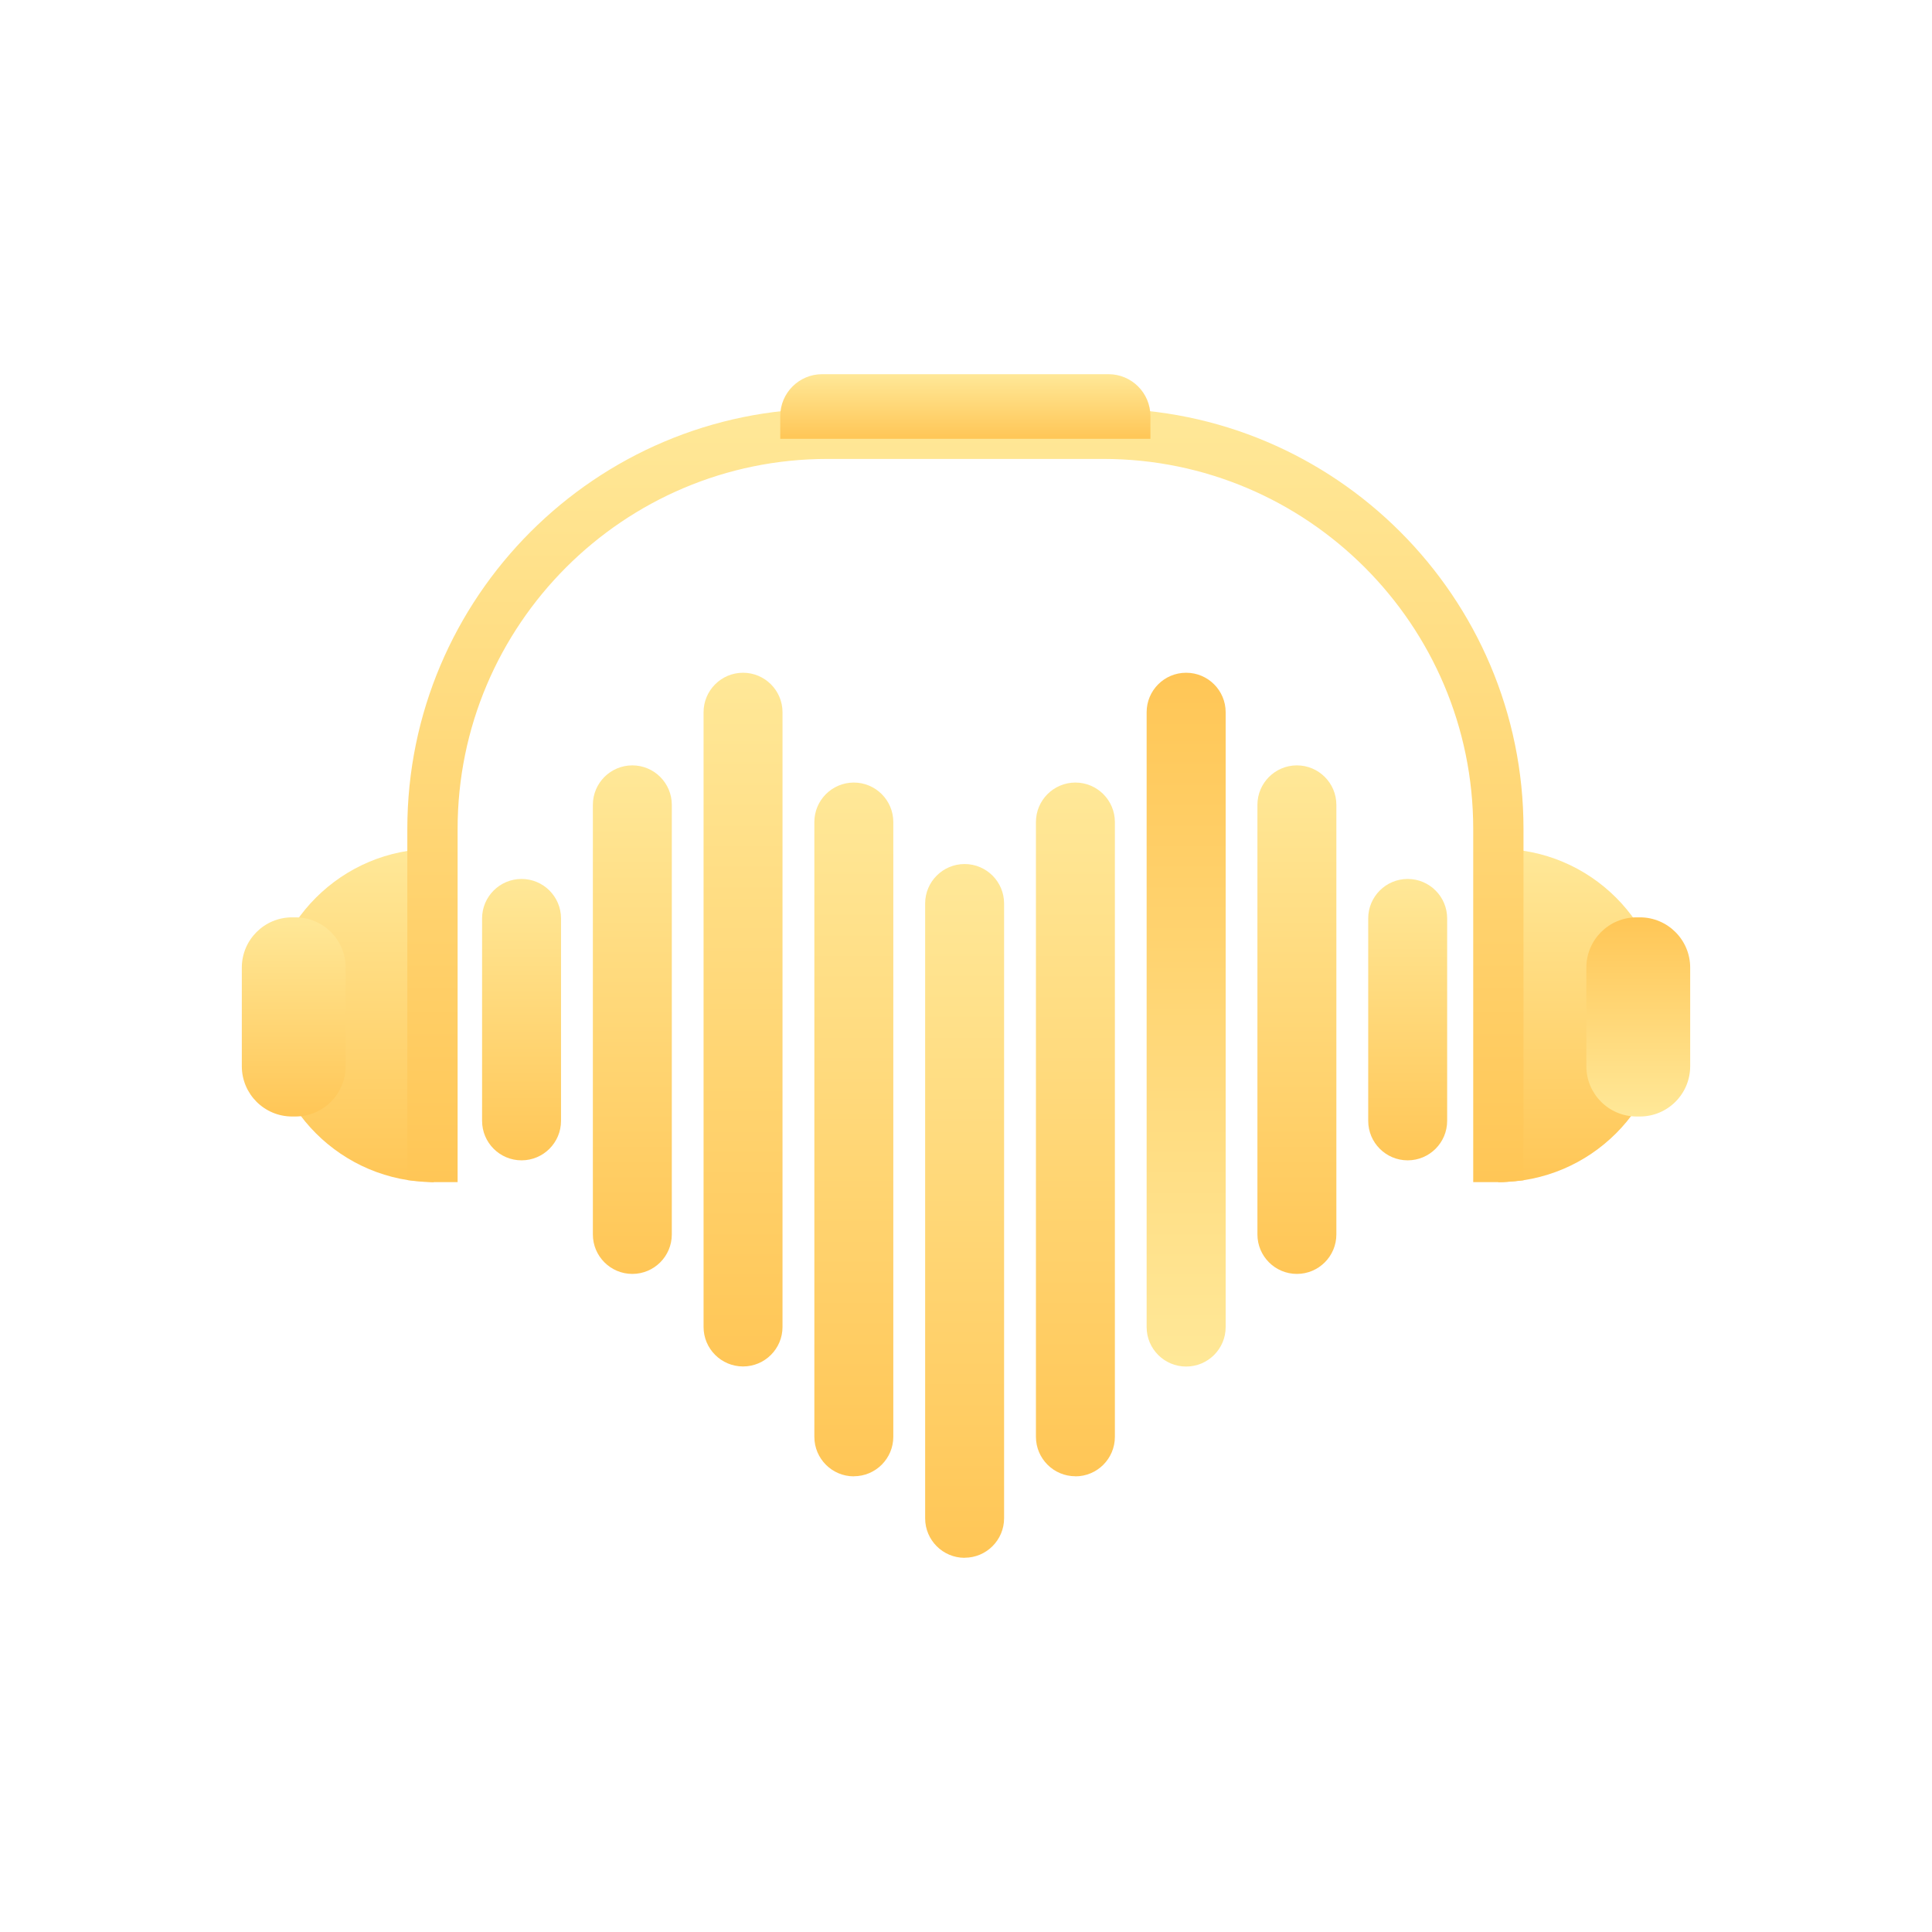 <?xml version="1.0" encoding="UTF-8"?> <svg xmlns="http://www.w3.org/2000/svg" width="759" height="759" viewBox="0 0 759 759" fill="none"><path d="M170.393 464.409C134.244 464.409 104.943 435.102 104.943 398.945C104.943 362.788 134.244 333.481 170.393 333.481" fill="url(#paint0_linear_43_3195)"></path><path d="M116.037 360.384H114.754C103.844 360.384 95 369.23 95 380.142V418.867C95 429.779 103.844 438.625 114.754 438.625H116.037C126.947 438.625 135.791 429.779 135.791 418.867V380.142C135.791 369.23 126.947 360.384 116.037 360.384Z" fill="url(#paint1_linear_43_3195)"></path><path d="M588.607 464.409C624.756 464.409 654.057 435.102 654.057 398.945C654.057 362.788 624.756 333.481 588.607 333.481" fill="url(#paint2_linear_43_3195)"></path><path d="M642.963 438.625H644.246C655.156 438.625 664 429.779 664 418.867V380.142C664 369.23 655.156 360.384 644.246 360.384H642.963C632.053 360.384 623.209 369.23 623.209 380.142V418.867C623.209 429.779 632.053 438.625 642.963 438.625Z" fill="url(#paint3_linear_43_3195)"></path><path d="M598.517 463.685L590.385 464.409H578.763V325.643C578.763 245.493 513.576 180.292 433.443 180.292H325.095C244.962 180.292 179.775 245.493 179.775 325.643V464.409H169.701L160.021 463.586V325.643C160.021 234.593 234.064 160.534 325.095 160.534H433.443C524.474 160.534 598.517 234.593 598.517 325.643V463.652V463.685Z" fill="url(#paint4_linear_43_3195)"></path><path d="M322.989 147H435.485C444.571 147 451.946 154.376 451.946 163.465V172.389H306.527V163.465C306.527 154.376 313.902 147 322.989 147Z" fill="url(#paint5_linear_43_3195)"></path><path d="M378.958 612C370.398 612 363.451 605.052 363.451 596.49V354.951C363.451 346.389 370.398 339.441 378.958 339.441C387.518 339.441 394.464 346.389 394.464 354.951V596.457C394.464 605.019 387.518 611.967 378.958 611.967V612Z" fill="url(#paint6_linear_43_3195)"></path><path d="M335.432 579.992C326.872 579.992 319.926 573.044 319.926 564.482V322.943C319.926 314.382 326.872 307.433 335.432 307.433C343.992 307.433 350.939 314.382 350.939 322.943V564.449C350.939 573.011 343.992 579.959 335.432 579.959V579.992Z" fill="url(#paint7_linear_43_3195)"></path><path d="M291.909 536.822C283.349 536.822 276.402 529.873 276.402 521.312V279.805C276.402 271.244 283.349 264.296 291.909 264.296C300.469 264.296 307.415 271.244 307.415 279.805V521.312C307.415 529.873 300.469 536.822 291.909 536.822Z" fill="url(#paint8_linear_43_3195)"></path><path d="M248.419 500.467C239.859 500.467 232.912 493.519 232.912 484.957V316.193C232.912 307.631 239.859 300.683 248.419 300.683C256.978 300.683 263.925 307.631 263.925 316.193V484.957C263.925 493.519 256.978 500.467 248.419 500.467Z" fill="url(#paint9_linear_43_3195)"></path><path d="M204.895 455.847C196.335 455.847 189.389 448.899 189.389 440.338V360.812C189.389 352.251 196.335 345.302 204.895 345.302C213.455 345.302 220.402 352.251 220.402 360.812V440.338C220.402 448.899 213.455 455.847 204.895 455.847Z" fill="url(#paint10_linear_43_3195)"></path><path d="M422.481 579.992C431.041 579.992 437.988 573.044 437.988 564.482V322.943C437.988 314.382 431.041 307.433 422.481 307.433C413.921 307.433 406.975 314.382 406.975 322.943V564.449C406.975 573.011 413.921 579.959 422.481 579.959V579.992Z" fill="url(#paint11_linear_43_3195)"></path><path d="M465.97 536.854H466.003C474.567 536.854 481.51 529.91 481.51 521.345L481.51 279.805C481.51 271.24 474.567 264.296 466.003 264.296H465.97C457.406 264.296 450.464 271.24 450.464 279.805L450.464 521.345C450.464 529.91 457.406 536.854 465.97 536.854Z" fill="url(#paint12_linear_43_3195)"></path><path d="M509.495 500.467C518.055 500.467 525.001 493.519 525.001 484.957V316.193C525.001 307.631 518.055 300.683 509.495 300.683C500.935 300.683 493.988 307.631 493.988 316.193V484.957C493.988 493.519 500.935 500.467 509.495 500.467Z" fill="url(#paint13_linear_43_3195)"></path><path d="M553.018 455.847C561.578 455.847 568.525 448.899 568.525 440.338V360.812C568.525 352.251 561.578 345.302 553.018 345.302C544.458 345.302 537.512 352.251 537.512 360.812V440.338C537.512 448.899 544.458 455.847 553.018 455.847Z" fill="url(#paint14_linear_43_3195)"></path><defs><linearGradient id="paint0_linear_43_3195" x1="137.668" y1="333.481" x2="137.668" y2="464.409" gradientUnits="userSpaceOnUse"><stop stop-color="#FFE898"></stop><stop offset="1" stop-color="#FFC656"></stop></linearGradient><linearGradient id="paint1_linear_43_3195" x1="115.396" y1="360.384" x2="115.396" y2="438.625" gradientUnits="userSpaceOnUse"><stop stop-color="#FFE898"></stop><stop offset="1" stop-color="#FFC656"></stop></linearGradient><linearGradient id="paint2_linear_43_3195" x1="621.332" y1="333.481" x2="621.332" y2="464.409" gradientUnits="userSpaceOnUse"><stop stop-color="#FFE898"></stop><stop offset="1" stop-color="#FFC656"></stop></linearGradient><linearGradient id="paint3_linear_43_3195" x1="643.604" y1="438.625" x2="643.604" y2="360.384" gradientUnits="userSpaceOnUse"><stop stop-color="#FFE898"></stop><stop offset="1" stop-color="#FFC656"></stop></linearGradient><linearGradient id="paint4_linear_43_3195" x1="379.269" y1="160.534" x2="379.269" y2="464.409" gradientUnits="userSpaceOnUse"><stop stop-color="#FFE898"></stop><stop offset="1" stop-color="#FFC656"></stop></linearGradient><linearGradient id="paint5_linear_43_3195" x1="379.237" y1="147" x2="379.237" y2="172.389" gradientUnits="userSpaceOnUse"><stop stop-color="#FFE898"></stop><stop offset="1" stop-color="#FFC656"></stop></linearGradient><linearGradient id="paint6_linear_43_3195" x1="378.958" y1="339.441" x2="378.958" y2="612" gradientUnits="userSpaceOnUse"><stop stop-color="#FFE898"></stop><stop offset="1" stop-color="#FFC656"></stop></linearGradient><linearGradient id="paint7_linear_43_3195" x1="335.432" y1="307.433" x2="335.432" y2="579.992" gradientUnits="userSpaceOnUse"><stop stop-color="#FFE898"></stop><stop offset="1" stop-color="#FFC656"></stop></linearGradient><linearGradient id="paint8_linear_43_3195" x1="291.909" y1="264.296" x2="291.909" y2="536.822" gradientUnits="userSpaceOnUse"><stop stop-color="#FFE898"></stop><stop offset="1" stop-color="#FFC656"></stop></linearGradient><linearGradient id="paint9_linear_43_3195" x1="248.419" y1="300.683" x2="248.419" y2="500.467" gradientUnits="userSpaceOnUse"><stop stop-color="#FFE898"></stop><stop offset="1" stop-color="#FFC656"></stop></linearGradient><linearGradient id="paint10_linear_43_3195" x1="204.895" y1="345.302" x2="204.895" y2="455.847" gradientUnits="userSpaceOnUse"><stop stop-color="#FFE898"></stop><stop offset="1" stop-color="#FFC656"></stop></linearGradient><linearGradient id="paint11_linear_43_3195" x1="422.481" y1="307.433" x2="422.481" y2="579.992" gradientUnits="userSpaceOnUse"><stop stop-color="#FFE898"></stop><stop offset="1" stop-color="#FFC656"></stop></linearGradient><linearGradient id="paint12_linear_43_3195" x1="465.987" y1="536.854" x2="465.987" y2="264.296" gradientUnits="userSpaceOnUse"><stop stop-color="#FFE898"></stop><stop offset="1" stop-color="#FFC656"></stop></linearGradient><linearGradient id="paint13_linear_43_3195" x1="509.495" y1="300.683" x2="509.495" y2="500.467" gradientUnits="userSpaceOnUse"><stop stop-color="#FFE898"></stop><stop offset="1" stop-color="#FFC656"></stop></linearGradient><linearGradient id="paint14_linear_43_3195" x1="553.018" y1="345.302" x2="553.018" y2="455.847" gradientUnits="userSpaceOnUse"><stop stop-color="#FFE898"></stop><stop offset="1" stop-color="#FFC656"></stop></linearGradient></defs></svg> 